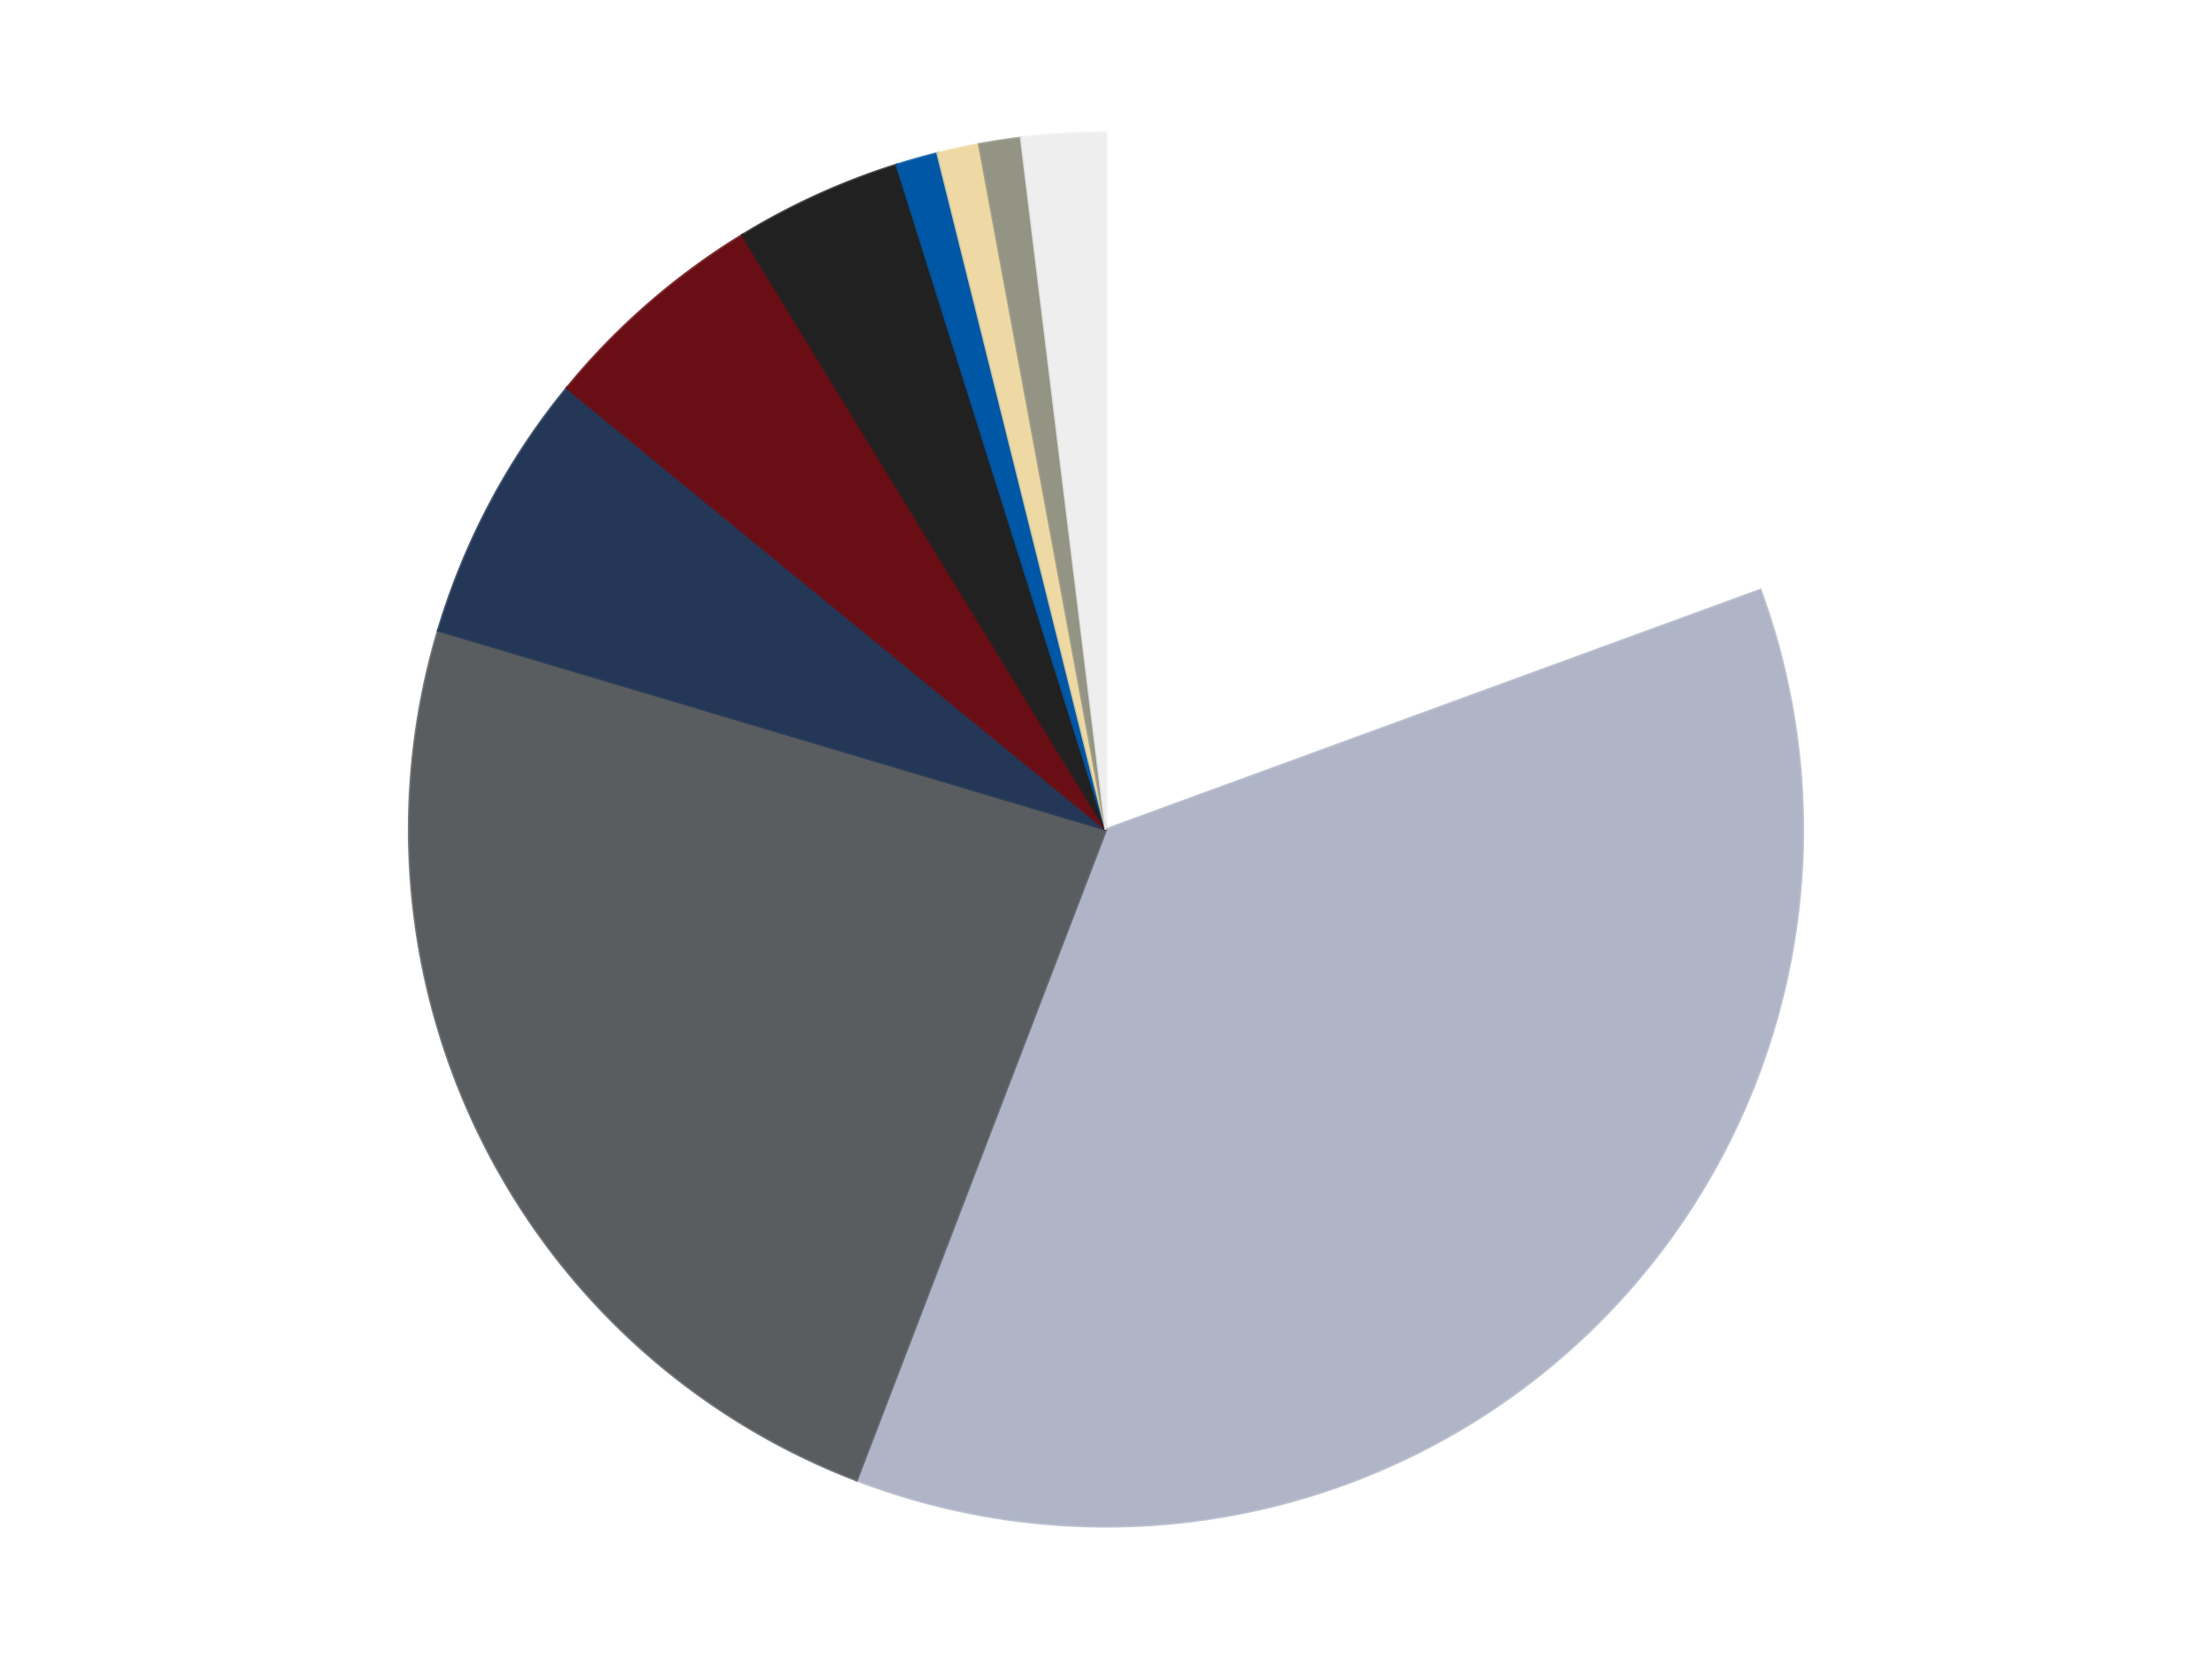 <?xml version='1.0' encoding='utf-8'?>
<svg xmlns="http://www.w3.org/2000/svg" xmlns:xlink="http://www.w3.org/1999/xlink" id="chart-fd2be06b-8ace-41e8-b39e-bca5d26c4bab" class="pygal-chart" viewBox="0 0 800 600"><!--Generated with pygal 3.0.5 (lxml) ©Kozea 2012-2016 on 2024-10-09--><!--http://pygal.org--><!--http://github.com/Kozea/pygal--><defs><style type="text/css">#chart-fd2be06b-8ace-41e8-b39e-bca5d26c4bab{-webkit-user-select:none;-webkit-font-smoothing:antialiased;font-family:Consolas,"Liberation Mono",Menlo,Courier,monospace}#chart-fd2be06b-8ace-41e8-b39e-bca5d26c4bab .title{font-family:Consolas,"Liberation Mono",Menlo,Courier,monospace;font-size:16px}#chart-fd2be06b-8ace-41e8-b39e-bca5d26c4bab .legends .legend text{font-family:Consolas,"Liberation Mono",Menlo,Courier,monospace;font-size:14px}#chart-fd2be06b-8ace-41e8-b39e-bca5d26c4bab .axis text{font-family:Consolas,"Liberation Mono",Menlo,Courier,monospace;font-size:10px}#chart-fd2be06b-8ace-41e8-b39e-bca5d26c4bab .axis text.major{font-family:Consolas,"Liberation Mono",Menlo,Courier,monospace;font-size:10px}#chart-fd2be06b-8ace-41e8-b39e-bca5d26c4bab .text-overlay text.value{font-family:Consolas,"Liberation Mono",Menlo,Courier,monospace;font-size:16px}#chart-fd2be06b-8ace-41e8-b39e-bca5d26c4bab .text-overlay text.label{font-family:Consolas,"Liberation Mono",Menlo,Courier,monospace;font-size:10px}#chart-fd2be06b-8ace-41e8-b39e-bca5d26c4bab .tooltip{font-family:Consolas,"Liberation Mono",Menlo,Courier,monospace;font-size:14px}#chart-fd2be06b-8ace-41e8-b39e-bca5d26c4bab text.no_data{font-family:Consolas,"Liberation Mono",Menlo,Courier,monospace;font-size:64px}
#chart-fd2be06b-8ace-41e8-b39e-bca5d26c4bab{background-color:transparent}#chart-fd2be06b-8ace-41e8-b39e-bca5d26c4bab path,#chart-fd2be06b-8ace-41e8-b39e-bca5d26c4bab line,#chart-fd2be06b-8ace-41e8-b39e-bca5d26c4bab rect,#chart-fd2be06b-8ace-41e8-b39e-bca5d26c4bab circle{-webkit-transition:150ms;-moz-transition:150ms;transition:150ms}#chart-fd2be06b-8ace-41e8-b39e-bca5d26c4bab .graph &gt; .background{fill:transparent}#chart-fd2be06b-8ace-41e8-b39e-bca5d26c4bab .plot &gt; .background{fill:transparent}#chart-fd2be06b-8ace-41e8-b39e-bca5d26c4bab .graph{fill:rgba(0,0,0,.87)}#chart-fd2be06b-8ace-41e8-b39e-bca5d26c4bab text.no_data{fill:rgba(0,0,0,1)}#chart-fd2be06b-8ace-41e8-b39e-bca5d26c4bab .title{fill:rgba(0,0,0,1)}#chart-fd2be06b-8ace-41e8-b39e-bca5d26c4bab .legends .legend text{fill:rgba(0,0,0,.87)}#chart-fd2be06b-8ace-41e8-b39e-bca5d26c4bab .legends .legend:hover text{fill:rgba(0,0,0,1)}#chart-fd2be06b-8ace-41e8-b39e-bca5d26c4bab .axis .line{stroke:rgba(0,0,0,1)}#chart-fd2be06b-8ace-41e8-b39e-bca5d26c4bab .axis .guide.line{stroke:rgba(0,0,0,.54)}#chart-fd2be06b-8ace-41e8-b39e-bca5d26c4bab .axis .major.line{stroke:rgba(0,0,0,.87)}#chart-fd2be06b-8ace-41e8-b39e-bca5d26c4bab .axis text.major{fill:rgba(0,0,0,1)}#chart-fd2be06b-8ace-41e8-b39e-bca5d26c4bab .axis.y .guides:hover .guide.line,#chart-fd2be06b-8ace-41e8-b39e-bca5d26c4bab .line-graph .axis.x .guides:hover .guide.line,#chart-fd2be06b-8ace-41e8-b39e-bca5d26c4bab .stackedline-graph .axis.x .guides:hover .guide.line,#chart-fd2be06b-8ace-41e8-b39e-bca5d26c4bab .xy-graph .axis.x .guides:hover .guide.line{stroke:rgba(0,0,0,1)}#chart-fd2be06b-8ace-41e8-b39e-bca5d26c4bab .axis .guides:hover text{fill:rgba(0,0,0,1)}#chart-fd2be06b-8ace-41e8-b39e-bca5d26c4bab .reactive{fill-opacity:1.0;stroke-opacity:.8;stroke-width:1}#chart-fd2be06b-8ace-41e8-b39e-bca5d26c4bab .ci{stroke:rgba(0,0,0,.87)}#chart-fd2be06b-8ace-41e8-b39e-bca5d26c4bab .reactive.active,#chart-fd2be06b-8ace-41e8-b39e-bca5d26c4bab .active .reactive{fill-opacity:0.6;stroke-opacity:.9;stroke-width:4}#chart-fd2be06b-8ace-41e8-b39e-bca5d26c4bab .ci .reactive.active{stroke-width:1.5}#chart-fd2be06b-8ace-41e8-b39e-bca5d26c4bab .series text{fill:rgba(0,0,0,1)}#chart-fd2be06b-8ace-41e8-b39e-bca5d26c4bab .tooltip rect{fill:transparent;stroke:rgba(0,0,0,1);-webkit-transition:opacity 150ms;-moz-transition:opacity 150ms;transition:opacity 150ms}#chart-fd2be06b-8ace-41e8-b39e-bca5d26c4bab .tooltip .label{fill:rgba(0,0,0,.87)}#chart-fd2be06b-8ace-41e8-b39e-bca5d26c4bab .tooltip .label{fill:rgba(0,0,0,.87)}#chart-fd2be06b-8ace-41e8-b39e-bca5d26c4bab .tooltip .legend{font-size:.8em;fill:rgba(0,0,0,.54)}#chart-fd2be06b-8ace-41e8-b39e-bca5d26c4bab .tooltip .x_label{font-size:.6em;fill:rgba(0,0,0,1)}#chart-fd2be06b-8ace-41e8-b39e-bca5d26c4bab .tooltip .xlink{font-size:.5em;text-decoration:underline}#chart-fd2be06b-8ace-41e8-b39e-bca5d26c4bab .tooltip .value{font-size:1.5em}#chart-fd2be06b-8ace-41e8-b39e-bca5d26c4bab .bound{font-size:.5em}#chart-fd2be06b-8ace-41e8-b39e-bca5d26c4bab .max-value{font-size:.75em;fill:rgba(0,0,0,.54)}#chart-fd2be06b-8ace-41e8-b39e-bca5d26c4bab .map-element{fill:transparent;stroke:rgba(0,0,0,.54) !important}#chart-fd2be06b-8ace-41e8-b39e-bca5d26c4bab .map-element .reactive{fill-opacity:inherit;stroke-opacity:inherit}#chart-fd2be06b-8ace-41e8-b39e-bca5d26c4bab .color-0,#chart-fd2be06b-8ace-41e8-b39e-bca5d26c4bab .color-0 a:visited{stroke:#F44336;fill:#F44336}#chart-fd2be06b-8ace-41e8-b39e-bca5d26c4bab .color-1,#chart-fd2be06b-8ace-41e8-b39e-bca5d26c4bab .color-1 a:visited{stroke:#3F51B5;fill:#3F51B5}#chart-fd2be06b-8ace-41e8-b39e-bca5d26c4bab .color-2,#chart-fd2be06b-8ace-41e8-b39e-bca5d26c4bab .color-2 a:visited{stroke:#009688;fill:#009688}#chart-fd2be06b-8ace-41e8-b39e-bca5d26c4bab .color-3,#chart-fd2be06b-8ace-41e8-b39e-bca5d26c4bab .color-3 a:visited{stroke:#FFC107;fill:#FFC107}#chart-fd2be06b-8ace-41e8-b39e-bca5d26c4bab .color-4,#chart-fd2be06b-8ace-41e8-b39e-bca5d26c4bab .color-4 a:visited{stroke:#FF5722;fill:#FF5722}#chart-fd2be06b-8ace-41e8-b39e-bca5d26c4bab .color-5,#chart-fd2be06b-8ace-41e8-b39e-bca5d26c4bab .color-5 a:visited{stroke:#9C27B0;fill:#9C27B0}#chart-fd2be06b-8ace-41e8-b39e-bca5d26c4bab .color-6,#chart-fd2be06b-8ace-41e8-b39e-bca5d26c4bab .color-6 a:visited{stroke:#03A9F4;fill:#03A9F4}#chart-fd2be06b-8ace-41e8-b39e-bca5d26c4bab .color-7,#chart-fd2be06b-8ace-41e8-b39e-bca5d26c4bab .color-7 a:visited{stroke:#8BC34A;fill:#8BC34A}#chart-fd2be06b-8ace-41e8-b39e-bca5d26c4bab .color-8,#chart-fd2be06b-8ace-41e8-b39e-bca5d26c4bab .color-8 a:visited{stroke:#FF9800;fill:#FF9800}#chart-fd2be06b-8ace-41e8-b39e-bca5d26c4bab .color-9,#chart-fd2be06b-8ace-41e8-b39e-bca5d26c4bab .color-9 a:visited{stroke:#E91E63;fill:#E91E63}#chart-fd2be06b-8ace-41e8-b39e-bca5d26c4bab .text-overlay .color-0 text{fill:black}#chart-fd2be06b-8ace-41e8-b39e-bca5d26c4bab .text-overlay .color-1 text{fill:black}#chart-fd2be06b-8ace-41e8-b39e-bca5d26c4bab .text-overlay .color-2 text{fill:black}#chart-fd2be06b-8ace-41e8-b39e-bca5d26c4bab .text-overlay .color-3 text{fill:black}#chart-fd2be06b-8ace-41e8-b39e-bca5d26c4bab .text-overlay .color-4 text{fill:black}#chart-fd2be06b-8ace-41e8-b39e-bca5d26c4bab .text-overlay .color-5 text{fill:black}#chart-fd2be06b-8ace-41e8-b39e-bca5d26c4bab .text-overlay .color-6 text{fill:black}#chart-fd2be06b-8ace-41e8-b39e-bca5d26c4bab .text-overlay .color-7 text{fill:black}#chart-fd2be06b-8ace-41e8-b39e-bca5d26c4bab .text-overlay .color-8 text{fill:black}#chart-fd2be06b-8ace-41e8-b39e-bca5d26c4bab .text-overlay .color-9 text{fill:black}
#chart-fd2be06b-8ace-41e8-b39e-bca5d26c4bab text.no_data{text-anchor:middle}#chart-fd2be06b-8ace-41e8-b39e-bca5d26c4bab .guide.line{fill:none}#chart-fd2be06b-8ace-41e8-b39e-bca5d26c4bab .centered{text-anchor:middle}#chart-fd2be06b-8ace-41e8-b39e-bca5d26c4bab .title{text-anchor:middle}#chart-fd2be06b-8ace-41e8-b39e-bca5d26c4bab .legends .legend text{fill-opacity:1}#chart-fd2be06b-8ace-41e8-b39e-bca5d26c4bab .axis.x text{text-anchor:middle}#chart-fd2be06b-8ace-41e8-b39e-bca5d26c4bab .axis.x:not(.web) text[transform]{text-anchor:start}#chart-fd2be06b-8ace-41e8-b39e-bca5d26c4bab .axis.x:not(.web) text[transform].backwards{text-anchor:end}#chart-fd2be06b-8ace-41e8-b39e-bca5d26c4bab .axis.y text{text-anchor:end}#chart-fd2be06b-8ace-41e8-b39e-bca5d26c4bab .axis.y text[transform].backwards{text-anchor:start}#chart-fd2be06b-8ace-41e8-b39e-bca5d26c4bab .axis.y2 text{text-anchor:start}#chart-fd2be06b-8ace-41e8-b39e-bca5d26c4bab .axis.y2 text[transform].backwards{text-anchor:end}#chart-fd2be06b-8ace-41e8-b39e-bca5d26c4bab .axis .guide.line{stroke-dasharray:4,4;stroke:black}#chart-fd2be06b-8ace-41e8-b39e-bca5d26c4bab .axis .major.guide.line{stroke-dasharray:6,6;stroke:black}#chart-fd2be06b-8ace-41e8-b39e-bca5d26c4bab .horizontal .axis.y .guide.line,#chart-fd2be06b-8ace-41e8-b39e-bca5d26c4bab .horizontal .axis.y2 .guide.line,#chart-fd2be06b-8ace-41e8-b39e-bca5d26c4bab .vertical .axis.x .guide.line{opacity:0}#chart-fd2be06b-8ace-41e8-b39e-bca5d26c4bab .horizontal .axis.always_show .guide.line,#chart-fd2be06b-8ace-41e8-b39e-bca5d26c4bab .vertical .axis.always_show .guide.line{opacity:1 !important}#chart-fd2be06b-8ace-41e8-b39e-bca5d26c4bab .axis.y .guides:hover .guide.line,#chart-fd2be06b-8ace-41e8-b39e-bca5d26c4bab .axis.y2 .guides:hover .guide.line,#chart-fd2be06b-8ace-41e8-b39e-bca5d26c4bab .axis.x .guides:hover .guide.line{opacity:1}#chart-fd2be06b-8ace-41e8-b39e-bca5d26c4bab .axis .guides:hover text{opacity:1}#chart-fd2be06b-8ace-41e8-b39e-bca5d26c4bab .nofill{fill:none}#chart-fd2be06b-8ace-41e8-b39e-bca5d26c4bab .subtle-fill{fill-opacity:.2}#chart-fd2be06b-8ace-41e8-b39e-bca5d26c4bab .dot{stroke-width:1px;fill-opacity:1;stroke-opacity:1}#chart-fd2be06b-8ace-41e8-b39e-bca5d26c4bab .dot.active{stroke-width:5px}#chart-fd2be06b-8ace-41e8-b39e-bca5d26c4bab .dot.negative{fill:transparent}#chart-fd2be06b-8ace-41e8-b39e-bca5d26c4bab text,#chart-fd2be06b-8ace-41e8-b39e-bca5d26c4bab tspan{stroke:none !important}#chart-fd2be06b-8ace-41e8-b39e-bca5d26c4bab .series text.active{opacity:1}#chart-fd2be06b-8ace-41e8-b39e-bca5d26c4bab .tooltip rect{fill-opacity:.95;stroke-width:.5}#chart-fd2be06b-8ace-41e8-b39e-bca5d26c4bab .tooltip text{fill-opacity:1}#chart-fd2be06b-8ace-41e8-b39e-bca5d26c4bab .showable{visibility:hidden}#chart-fd2be06b-8ace-41e8-b39e-bca5d26c4bab .showable.shown{visibility:visible}#chart-fd2be06b-8ace-41e8-b39e-bca5d26c4bab .gauge-background{fill:rgba(229,229,229,1);stroke:none}#chart-fd2be06b-8ace-41e8-b39e-bca5d26c4bab .bg-lines{stroke:transparent;stroke-width:2px}</style><script type="text/javascript">window.pygal = window.pygal || {};window.pygal.config = window.pygal.config || {};window.pygal.config['fd2be06b-8ace-41e8-b39e-bca5d26c4bab'] = {"allow_interruptions": false, "box_mode": "extremes", "classes": ["pygal-chart"], "css": ["file://style.css", "file://graph.css"], "defs": [], "disable_xml_declaration": false, "dots_size": 2.5, "dynamic_print_values": false, "explicit_size": false, "fill": false, "force_uri_protocol": "https", "formatter": null, "half_pie": false, "height": 600, "include_x_axis": false, "inner_radius": 0, "interpolate": null, "interpolation_parameters": {}, "interpolation_precision": 250, "inverse_y_axis": false, "js": ["//kozea.github.io/pygal.js/2.0.x/pygal-tooltips.min.js"], "legend_at_bottom": false, "legend_at_bottom_columns": null, "legend_box_size": 12, "logarithmic": false, "margin": 20, "margin_bottom": null, "margin_left": null, "margin_right": null, "margin_top": null, "max_scale": 16, "min_scale": 4, "missing_value_fill_truncation": "x", "no_data_text": "No data", "no_prefix": false, "order_min": null, "pretty_print": false, "print_labels": false, "print_values": false, "print_values_position": "center", "print_zeroes": true, "range": null, "rounded_bars": null, "secondary_range": null, "show_dots": true, "show_legend": false, "show_minor_x_labels": true, "show_minor_y_labels": true, "show_only_major_dots": false, "show_x_guides": false, "show_x_labels": true, "show_y_guides": true, "show_y_labels": true, "spacing": 10, "stack_from_top": false, "strict": false, "stroke": true, "stroke_style": null, "style": {"background": "transparent", "ci_colors": [], "colors": ["#F44336", "#3F51B5", "#009688", "#FFC107", "#FF5722", "#9C27B0", "#03A9F4", "#8BC34A", "#FF9800", "#E91E63", "#2196F3", "#4CAF50", "#FFEB3B", "#673AB7", "#00BCD4", "#CDDC39", "#9E9E9E", "#607D8B"], "dot_opacity": "1", "font_family": "Consolas, \"Liberation Mono\", Menlo, Courier, monospace", "foreground": "rgba(0, 0, 0, .87)", "foreground_strong": "rgba(0, 0, 0, 1)", "foreground_subtle": "rgba(0, 0, 0, .54)", "guide_stroke_color": "black", "guide_stroke_dasharray": "4,4", "label_font_family": "Consolas, \"Liberation Mono\", Menlo, Courier, monospace", "label_font_size": 10, "legend_font_family": "Consolas, \"Liberation Mono\", Menlo, Courier, monospace", "legend_font_size": 14, "major_guide_stroke_color": "black", "major_guide_stroke_dasharray": "6,6", "major_label_font_family": "Consolas, \"Liberation Mono\", Menlo, Courier, monospace", "major_label_font_size": 10, "no_data_font_family": "Consolas, \"Liberation Mono\", Menlo, Courier, monospace", "no_data_font_size": 64, "opacity": "1.0", "opacity_hover": "0.6", "plot_background": "transparent", "stroke_opacity": ".8", "stroke_opacity_hover": ".9", "stroke_width": "1", "stroke_width_hover": "4", "title_font_family": "Consolas, \"Liberation Mono\", Menlo, Courier, monospace", "title_font_size": 16, "tooltip_font_family": "Consolas, \"Liberation Mono\", Menlo, Courier, monospace", "tooltip_font_size": 14, "transition": "150ms", "value_background": "rgba(229, 229, 229, 1)", "value_colors": [], "value_font_family": "Consolas, \"Liberation Mono\", Menlo, Courier, monospace", "value_font_size": 16, "value_label_font_family": "Consolas, \"Liberation Mono\", Menlo, Courier, monospace", "value_label_font_size": 10}, "title": null, "tooltip_border_radius": 0, "tooltip_fancy_mode": true, "truncate_label": null, "truncate_legend": null, "width": 800, "x_label_rotation": 0, "x_labels": null, "x_labels_major": null, "x_labels_major_count": null, "x_labels_major_every": null, "x_title": null, "xrange": null, "y_label_rotation": 0, "y_labels": null, "y_labels_major": null, "y_labels_major_count": null, "y_labels_major_every": null, "y_title": null, "zero": 0, "legends": ["White", "Light Bluish Gray", "Dark Bluish Gray", "Dark Blue", "Dark Red", "Black", "Blue", "Tan", "Trans-Black", "Trans-Clear"]}</script><script type="text/javascript" xlink:href="https://kozea.github.io/pygal.js/2.0.x/pygal-tooltips.min.js"/></defs><title>Pygal</title><g class="graph pie-graph vertical"><rect x="0" y="0" width="800" height="600" class="background"/><g transform="translate(20, 20)" class="plot"><rect x="0" y="0" width="760" height="560" class="background"/><g class="series serie-0 color-0"><g class="slices"><g class="slice" style="fill: #FFFFFF; stroke: #FFFFFF"><path d="M380 28 A252 252 0 0 1 616.656 193.41 L380 280 A0 0 0 0 0 380 280 z" class="slice reactive tooltip-trigger"/><desc class="value">40</desc><desc class="x centered">452.18315799199513</desc><desc class="y centered">176.72564838110736</desc></g></g></g><g class="series serie-1 color-1"><g class="slices"><g class="slice" style="fill: #AFB5C7; stroke: #AFB5C7"><path d="M616.656 193.41 A252 252 0 0 1 289.811 515.308 L380 280 A0 0 0 0 0 380 280 z" class="slice reactive tooltip-trigger"/><desc class="value">75</desc><desc class="x centered">468.4134979636697</desc><desc class="y centered">369.7722305494754</desc></g></g></g><g class="series serie-2 color-2"><g class="slices"><g class="slice" style="fill: #595D60; stroke: #595D60"><path d="M289.811 515.308 A252 252 0 0 1 138.505 207.998 L380 280 A0 0 0 0 0 380 280 z" class="slice reactive tooltip-trigger"/><desc class="value">49</desc><desc class="x centered">266.9586456012893</desc><desc class="y centered">335.65655572980677</desc></g></g></g><g class="series serie-3 color-3"><g class="slices"><g class="slice" style="fill: #243757; stroke: #243757"><path d="M138.505 207.998 A252 252 0 0 1 185.049 120.319 L380 280 A0 0 0 0 0 380 280 z" class="slice reactive tooltip-trigger"/><desc class="value">13</desc><desc class="x centered">268.7085348038979</desc><desc class="y centered">220.9220026193779</desc></g></g></g><g class="series serie-4 color-4"><g class="slices"><g class="slice" style="fill: #6A0E15; stroke: #6A0E15"><path d="M185.049 120.319 A252 252 0 0 1 248.494 65.034 L380 280 A0 0 0 0 0 380 280 z" class="slice reactive tooltip-trigger"/><desc class="value">11</desc><desc class="x centered">297.2238258516253</desc><desc class="y centered">185.00471067806603</desc></g></g></g><g class="series serie-5 color-5"><g class="slices"><g class="slice" style="fill: #212121; stroke: #212121"><path d="M248.494 65.034 A252 252 0 0 1 304.324 39.631 L380 280 A0 0 0 0 0 380 280 z" class="slice reactive tooltip-trigger"/><desc class="value">8</desc><desc class="x centered">327.8166594720842</desc><desc class="y centered">165.31391116901938</desc></g></g></g><g class="series serie-6 color-6"><g class="slices"><g class="slice" style="fill: #0057A6; stroke: #0057A6"><path d="M304.324 39.631 A252 252 0 0 1 319.119 35.465 L380 280 A0 0 0 0 0 380 280 z" class="slice reactive tooltip-trigger"/><desc class="value">2</desc><desc class="x centered">345.84474110866586</desc><desc class="y centered">158.71760931583702</desc></g></g></g><g class="series serie-7 color-7"><g class="slices"><g class="slice" style="fill: #EED9A4; stroke: #EED9A4"><path d="M319.119 35.465 A252 252 0 0 1 334.14 32.208 L380 280 A0 0 0 0 0 380 280 z" class="slice reactive tooltip-trigger"/><desc class="value">2</desc><desc class="x centered">353.30212735725513</desc><desc class="y centered">156.8609582774343</desc></g></g></g><g class="series serie-8 color-8"><g class="slices"><g class="slice" style="fill: #939484; stroke: #939484"><path d="M334.14 32.208 A252 252 0 0 1 349.331 29.873 L380 280 A0 0 0 0 0 380 280 z" class="slice reactive tooltip-trigger"/><desc class="value">2</desc><desc class="x centered">360.8588314455974</desc><desc class="y centered">155.4623925620379</desc></g></g></g><g class="series serie-9 color-9"><g class="slices"><g class="slice" style="fill: #EEEEEE; stroke: #EEEEEE"><path d="M349.331 29.873 A252 252 0 0 1 380 28 L380 280 A0 0 0 0 0 380 280 z" class="slice reactive tooltip-trigger"/><desc class="value">4</desc><desc class="x centered">372.31853944943134</desc><desc class="y centered">154.2343641378534</desc></g></g></g></g><g class="titles"/><g transform="translate(20, 20)" class="plot overlay"><g class="series serie-0 color-0"/><g class="series serie-1 color-1"/><g class="series serie-2 color-2"/><g class="series serie-3 color-3"/><g class="series serie-4 color-4"/><g class="series serie-5 color-5"/><g class="series serie-6 color-6"/><g class="series serie-7 color-7"/><g class="series serie-8 color-8"/><g class="series serie-9 color-9"/></g><g transform="translate(20, 20)" class="plot text-overlay"><g class="series serie-0 color-0"/><g class="series serie-1 color-1"/><g class="series serie-2 color-2"/><g class="series serie-3 color-3"/><g class="series serie-4 color-4"/><g class="series serie-5 color-5"/><g class="series serie-6 color-6"/><g class="series serie-7 color-7"/><g class="series serie-8 color-8"/><g class="series serie-9 color-9"/></g><g transform="translate(20, 20)" class="plot tooltip-overlay"><g transform="translate(0 0)" style="opacity: 0" class="tooltip"><rect rx="0" ry="0" width="0" height="0" class="tooltip-box"/><g class="text"/></g></g></g></svg>